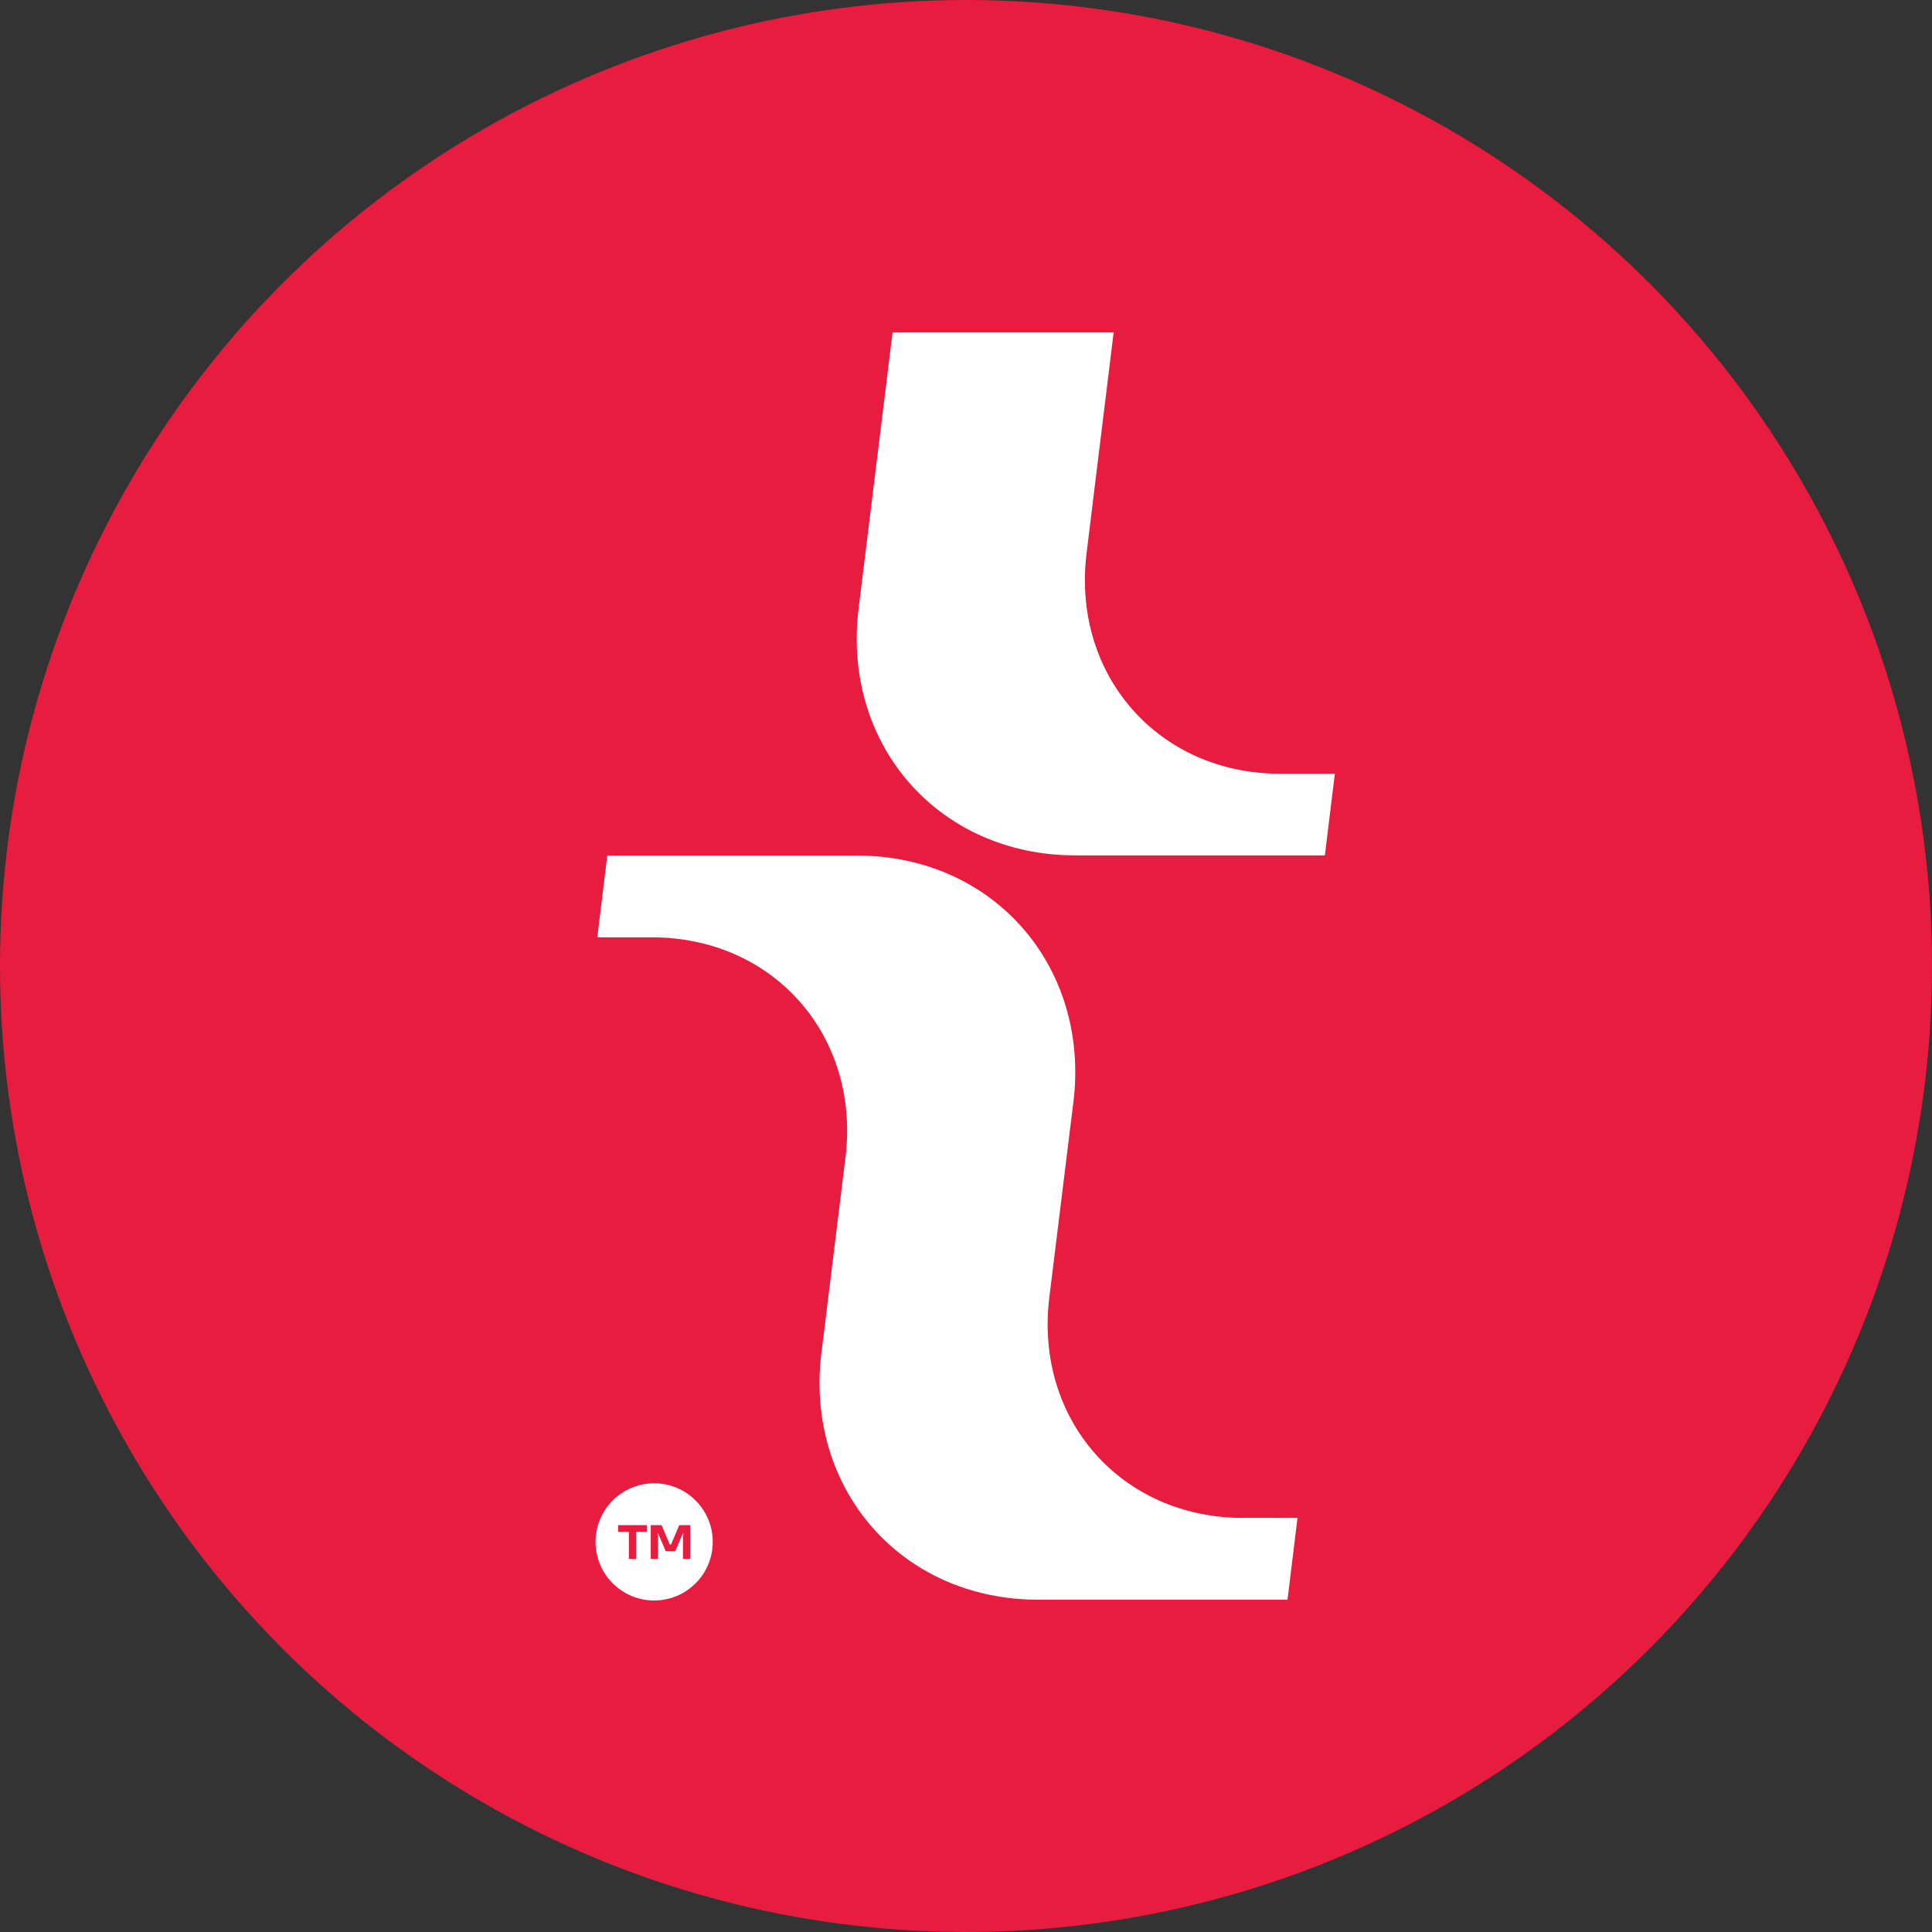 <?xml version="1.0" encoding="utf-8"?>
<!-- Generator: Adobe Illustrator 28.0.0, SVG Export Plug-In . SVG Version: 6.00 Build 0)  -->
<svg version="1.1" id="Layer_1" xmlns="http://www.w3.org/2000/svg" xmlns:xlink="http://www.w3.org/1999/xlink" x="0px" y="0px"
	 viewBox="0 0 1200 1200" style="enable-background:new 0 0 1200 1200;" xml:space="preserve">
<rect x="0" y="0" width="1200" height="1200" fill="#333333" stroke="none"/>
<style type="text/css">
	.st0{fill:#E81C3F;}
	.st1{fill:#FFFFFF;}
</style>
<g>
	<circle class="st0" cx="600" cy="600" r="600"/>
	<g>
		<g>
			<g>
				<path class="st1" d="M533.3,378l21.1-171.5h137.3l-16.8,137c-9.3,75.7,44.5,137.1,120.3,137.1h33.9l-6.2,50.7h-155
					C583.2,531.3,522.9,462.7,533.3,378z"/>
				<path class="st1" d="M805.9,942.8l-6.2,50.8h-155c-84.7,0-144.9-68.7-134.5-153.4l2.2-17.6l12.7-103.4c0-0.2,0.1-0.4,0.1-0.5
					c9-75.5-44.8-136.5-120.3-136.5h-33.9l6.2-50.8h155c84.7,0,144.9,68.7,134.5,153.4l-2.2,17.6l-12.8,103.9
					c-9,75.5,44.8,136.5,120.3,136.5H805.9z"/>
			</g>
		</g>
		<g>
			<path class="st1" d="M406.3,994.1L406.3,994.1c20.1,0,36.4-16.3,36.4-36.4s-16.3-36.4-36.4-36.4h0c-20.1,0-36.4,16.3-36.4,36.4
				S386.2,994.1,406.3,994.1z"/>
			<g>
				<g>
					<path class="st0" d="M383.9,947.3v4.2h6.7v16.8h4.5v-16.8h6.7v-4.2H383.9z"/>
					<path class="st0" d="M421.9,947.3l-5.1,12H416l-5.1-12h-6.7v21h4.5v-13.3l-0.3-2.7h0.3l4.8,11.2h5.9l4.8-11.2h0.3l-0.3,2.7
						v13.3h4.5v-21H421.9z"/>
				</g>
			</g>
		</g>
	</g>
</g>
</svg>

